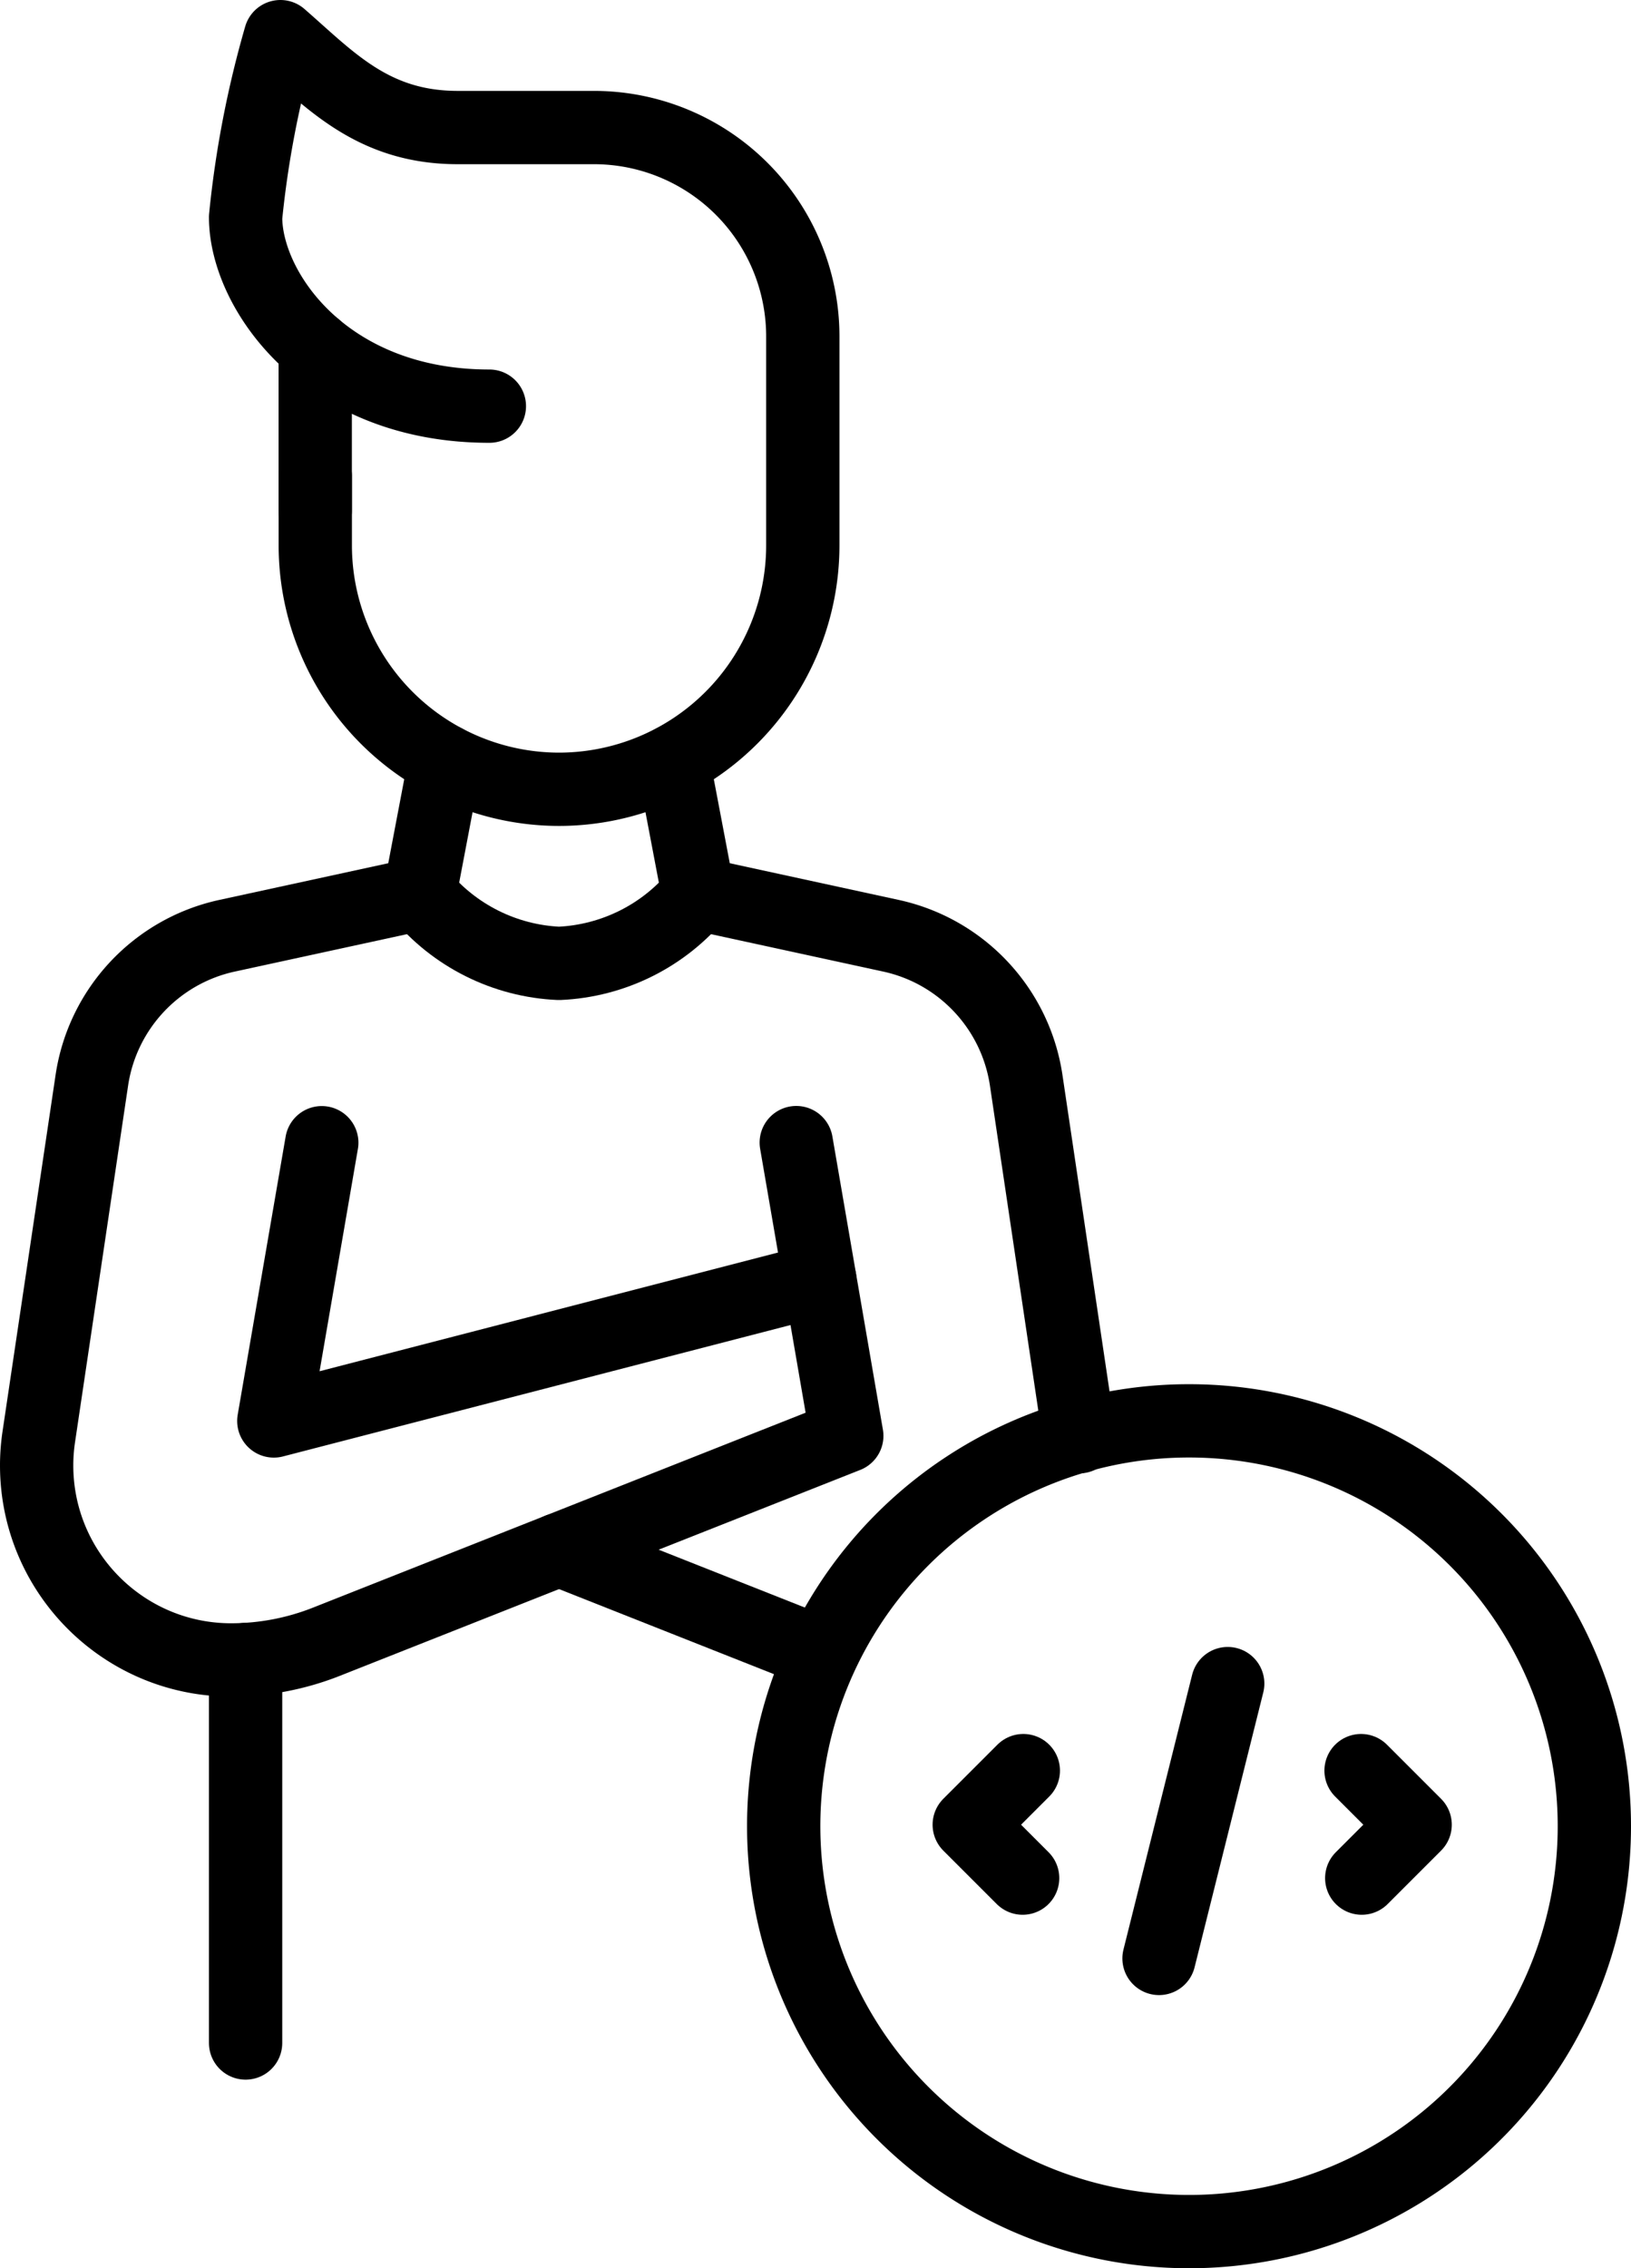 <svg xmlns="http://www.w3.org/2000/svg" width="31.153" height="43.317" xmlns:v="https://vecta.io/nano"><style><![CDATA[.B{stroke-linejoin:round}.C{stroke-miterlimit:10}.D{stroke-width:1.4}.E{stroke-linecap:round}]]></style><g fill="none" stroke="#000" class="C D"><g class="E"><path d="M6.021 9.754V6.635"/><path d="M6.146 21.824l-.916 5.314 10.429-2.7M9.347 7.757c-3.132 0-4.656-2.211-4.656-3.609.116-1.167.339-2.321.665-3.448.95.827 1.763 1.736 3.387 1.736h2.6a3.99 3.99 0 0 1 3.991 3.991v3.991a4.66 4.66 0 0 1-4.656 4.656 4.66 4.66 0 0 1-4.656-4.656v-1.33" class="B"/><path d="M4.691 31.694v7.324"/><path d="M15.209 21.822l.965 5.6-9.943 3.934a4.95 4.95 0 0 1-1.815.346C2.364 31.702.7 30.038.7 27.986a3.71 3.71 0 0 1 .041-.547l1.013-6.806c.203-1.367 1.23-2.466 2.58-2.761l3.683-.8.483-2.539m12.114 12.906l-1.013-6.806c-.203-1.367-1.23-2.466-2.58-2.761l-3.683-.8-.482-2.536" class="B"/><path d="M10.677 29.596l4.447 1.76"/><path d="M13.338 17.069c-.657.802-1.625 1.285-2.661 1.33-1.035-.045-2.003-.529-2.66-1.33" class="B"/></g><path d="M30.453 34.877a7.74 7.74 0 0 1-13.216 5.473 7.74 7.74 0 0 1 5.478-13.214 7.74 7.74 0 0 1 7.738 7.741z" class="B"/><g class="E"><path d="M19.546 33.816l-1.033 1.033 1.02 1.02m6.464-2.053l1.033 1.033-1.02 1.02" class="B"/><path d="M22.138 37.403l1.312-5.249"/></g></g></svg>
